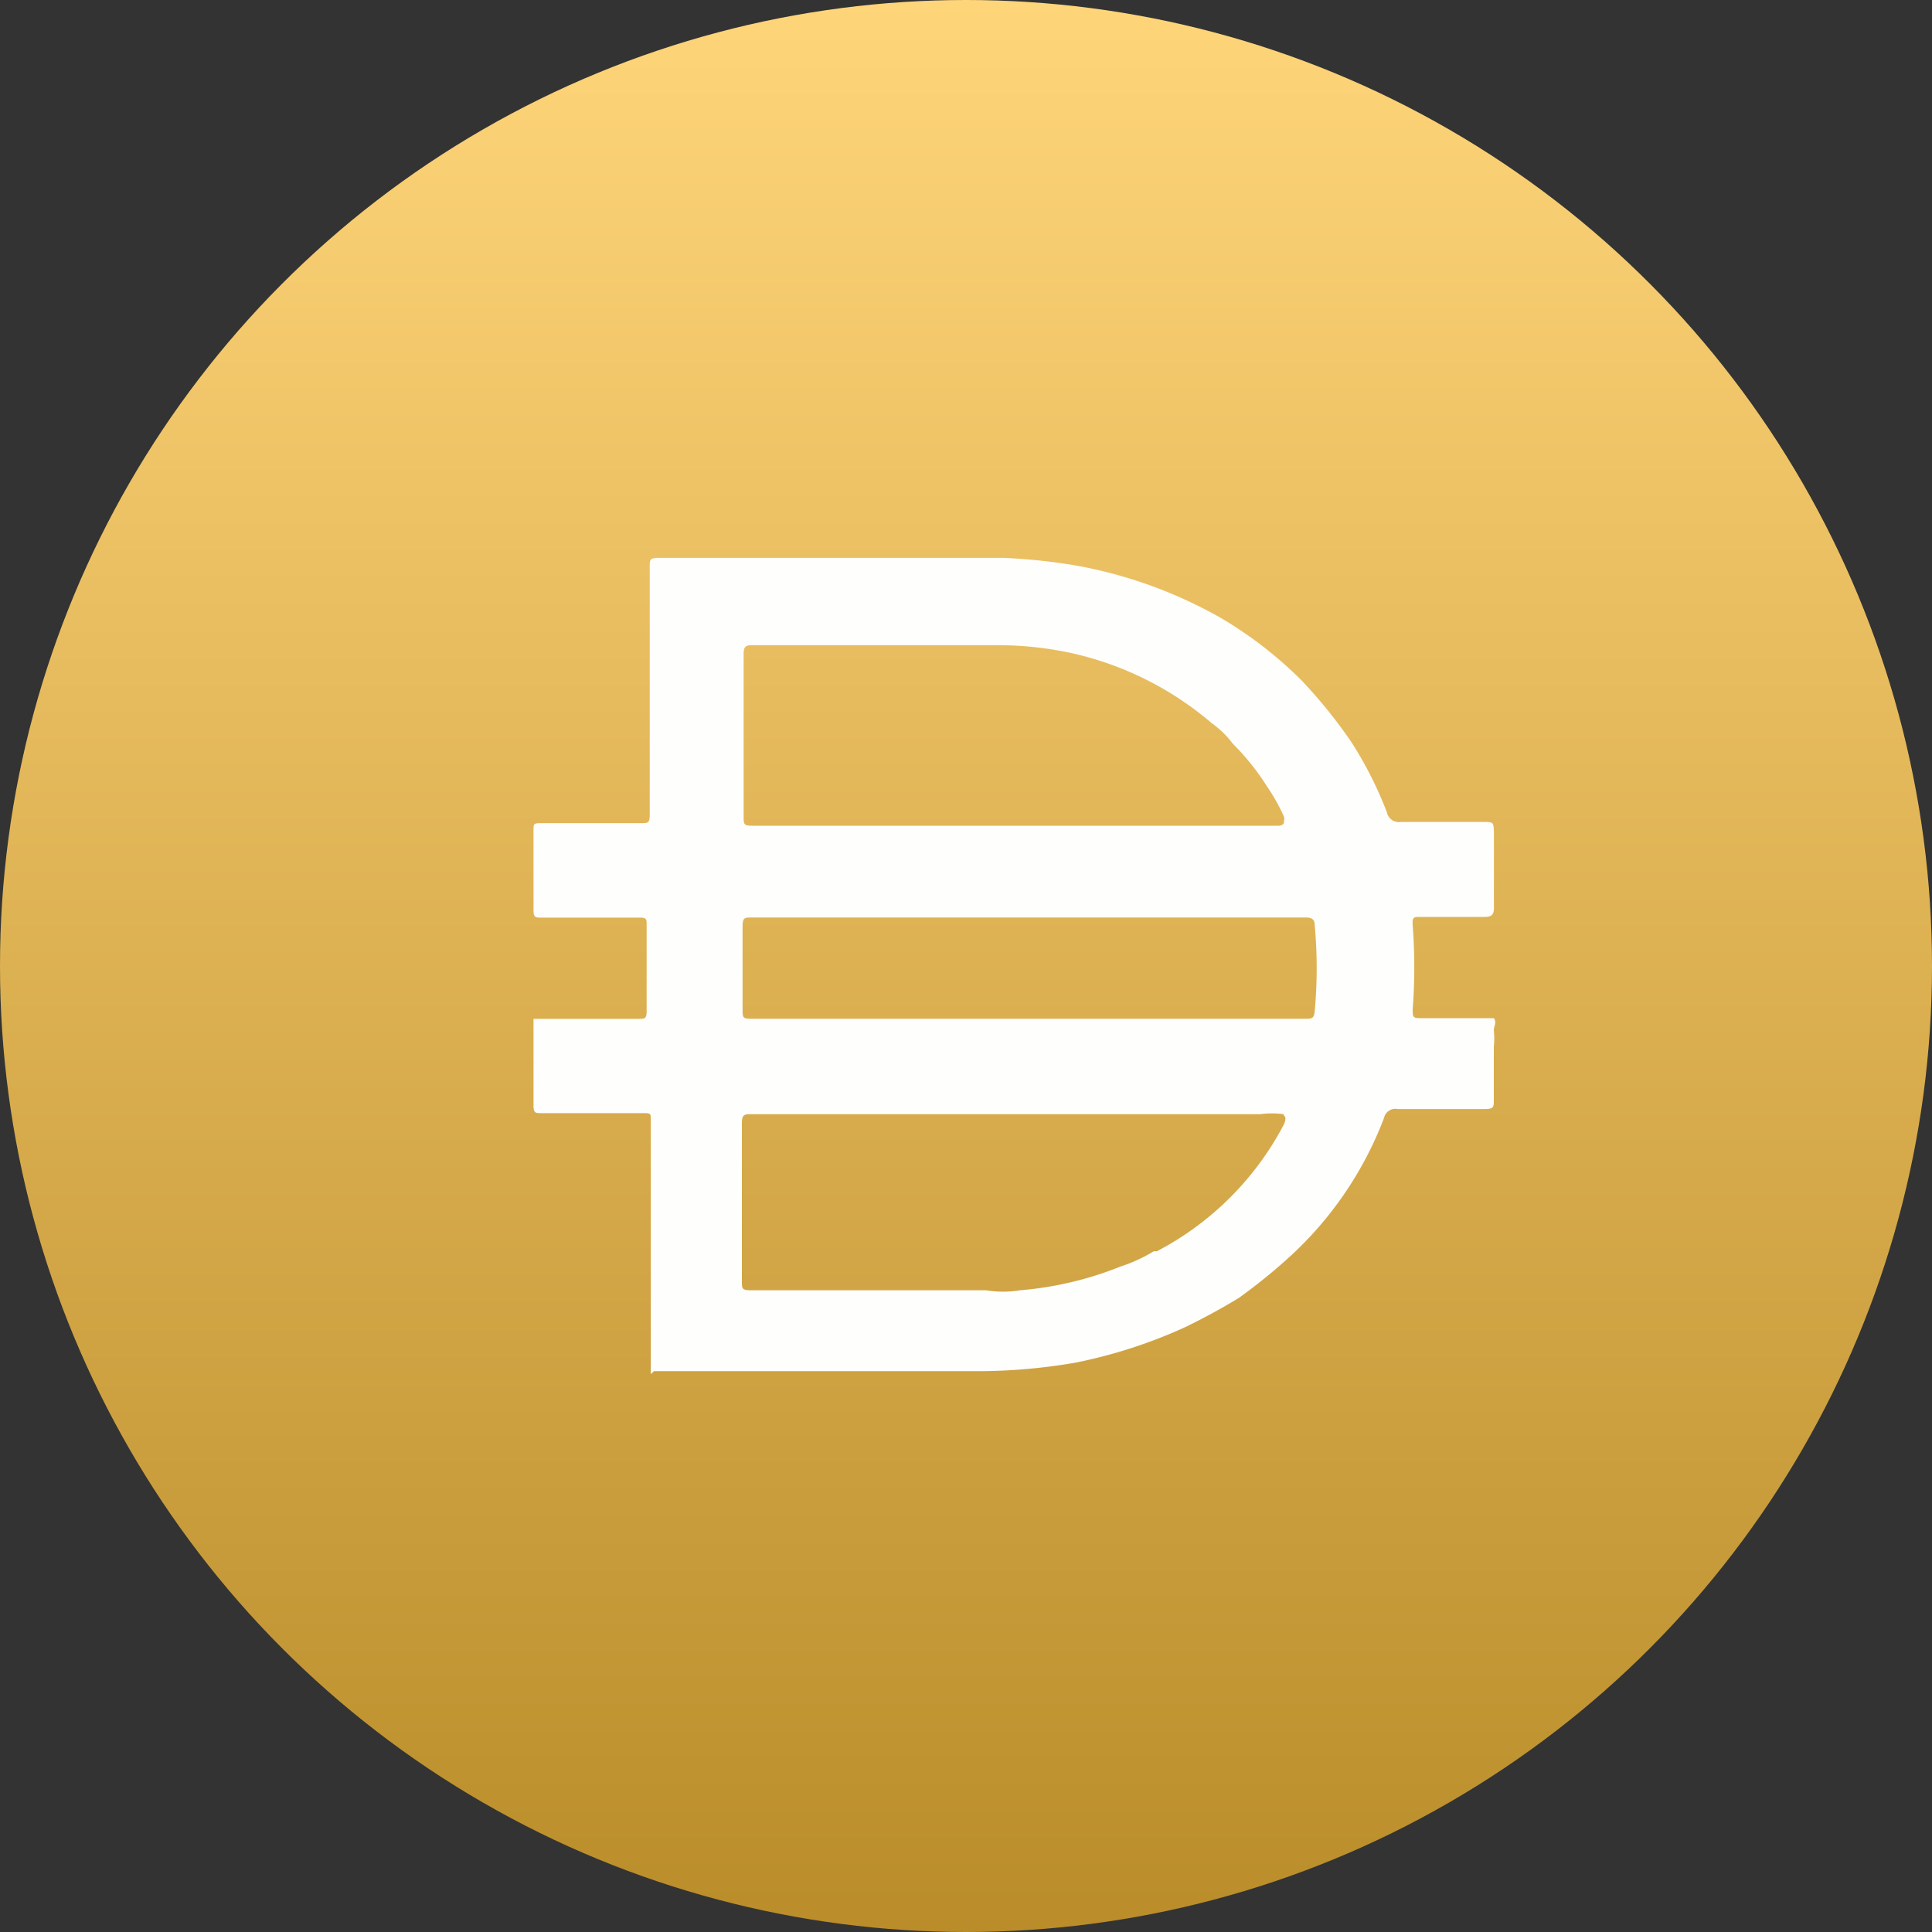 <svg xmlns="http://www.w3.org/2000/svg" version="1.1" xmlns:xlink="http://www.w3.org/1999/xlink" width="512"
      height="512" x="0" y="0" viewBox="0 0 200 200" style="enable-background:new 0 0 512 512" xml:space="preserve"
      class="">
      <rect x="0" y="0" width="200" height="200" fill="#333333" stroke="none"/>
      <g>
            <linearGradient id="a" x1="100" x2="100" y1="200" gradientUnits="userSpaceOnUse">
                  <stop offset="0" stop-color="#ba8d2a"></stop>
                  <stop offset="1" stop-color="#ffd57a"></stop>
            </linearGradient>
            <g data-name="Layer 2">
                  <g data-name="Dai (DAI)">
                        <circle cx="100" cy="100" r="100" fill="url(#a)" opacity="1" data-original="url(#a)" class="">
                        </circle>
                        <path fill="#fefefd"
                              d="M106.29 105.46h28.88c.6 0 .87 0 .93-.82a48.34 48.34 0 0 0 0-8.84c0-.6-.28-.82-.88-.82H77.8c-.71 0-.93 0-.93.93v8.46c0 1.09 0 1.09 1.15 1.09zm26.58-20.36a.7.7 0 0 0 0-.66 19.7 19.7 0 0 0-1.69-3 25.12 25.12 0 0 0-3.55-4.44 10 10 0 0 0-2.18-2.13 33.58 33.58 0 0 0-14.25-7.2 36 36 0 0 0-8.07-.88H77.8c-.71 0-.82.28-.82.93v16.83c0 .77 0 .93.93.93h54.47s.49 0 .55-.38zm0 30.24a8.77 8.77 0 0 0-2.4 0H77.8c-.71 0-1 0-1 .93v16.37c0 .77 0 .93 1 .93h24.29a10.76 10.76 0 0 0 3.49 0 35.67 35.67 0 0 0 10.42-2.46 16.22 16.22 0 0 0 3.44-1.58h.32a31.1 31.1 0 0 0 13.16-13.15s.33-.71 0-.88zm-65.5 26.91v-26.31c0-.66 0-.71-.76-.71H56c-.55 0-.77 0-.77-.76v-9h10.89c.6 0 .82 0 .82-.77v-9c0-.55 0-.71-.77-.71H56c-.55 0-.77 0-.77-.77v-8.36c0-.54 0-.65.77-.65h10.39c.71 0 .87 0 .87-.93v-25.6c0-.76 0-.93 1-.93h35.59a60 60 0 0 1 7.69.82A47.21 47.21 0 0 1 126.43 64a41.74 41.74 0 0 1 8.36 6.49 51.77 51.77 0 0 1 5.07 6.28 39.63 39.63 0 0 1 3.71 7.32 1.26 1.26 0 0 0 1.42 1h8.52c1.09 0 1.09 0 1.14 1V94c0 .76-.32.92-1 .92H147c-.65 0-.82 0-.76.88a57.16 57.16 0 0 1 0 8.68c0 .82 0 .92.87.92h7.53c.33.44 0 .82 0 1.26a8 8 0 0 1 0 1.69v5.46c0 .82 0 1-1 1h-8.95a1.2 1.2 0 0 0-1.42.93 37.53 37.53 0 0 1-9.93 14.51 58.73 58.73 0 0 1-5.08 4.1q-2.79 1.7-5.73 3.11a51.81 51.81 0 0 1-11.19 3.6 59.67 59.67 0 0 1-10.92.88H67.7z"
                              opacity="1" data-original="#fefefd" class=""></path>
                  </g>
            </g>
      </g>
</svg>